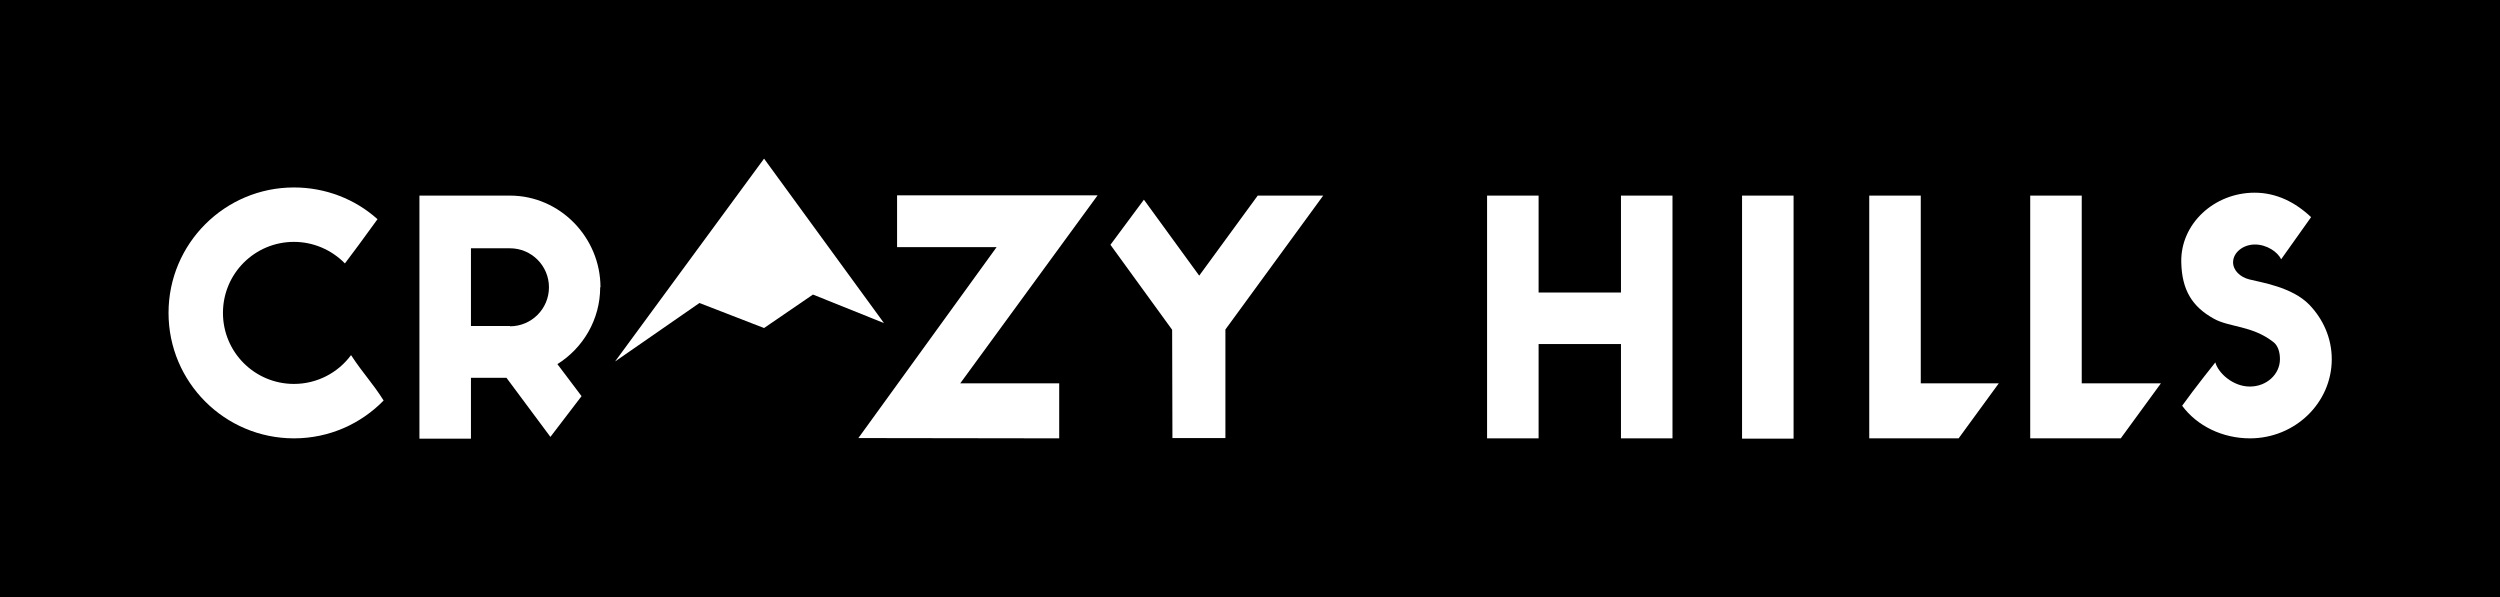 <svg viewBox="0 0 85.89 20.52" xmlns="http://www.w3.org/2000/svg" data-name="Layer 2" id="Layer_2">
  <defs>
    <style>
      .cls-1, .cls-2 {
        stroke-width: 0px;
      }

      .cls-2 {
        fill: #fff;
      }
    </style>
  </defs>
  <g data-name="Layer 2" id="Layer_2-2">
    <g>
      <rect height="20.52" width="85.89" class="cls-1"></rect>
      <g>
        <polygon points="26.25 5.45 21.13 12.42 24.03 10.41 26.25 11.27 27.93 10.12 30.37 11.1 26.25 5.45" class="cls-2"></polygon>
        <g>
          <path d="M77.29,13.28c-.57,0-1.08-.46-1.18-.83,0,0-.72.9-1.14,1.49.51.69,1.38,1.12,2.33,1.12,1.55,0,2.81-1.22,2.81-2.72,0-.73-.3-1.38-.77-1.87-.59-.61-1.67-.77-2.06-.87-.32-.08-.56-.31-.56-.59,0-.33.34-.61.75-.61s.79.26.9.51c0,0,.45-.63,1.03-1.45-.54-.51-1.19-.84-1.94-.84-1.39,0-2.55,1.07-2.52,2.39.02.96.38,1.53,1.12,1.94.54.3,1.3.23,2.03.79.18.13.24.37.24.6,0,.52-.46.94-1.03.94Z" class="cls-2"></path>
          <polygon points="51.09 6.72 51.09 15.06 52.86 15.06 52.86 11.82 55.69 11.82 55.69 15.06 57.46 15.06 57.46 6.72 55.69 6.72 55.69 10.05 52.86 10.05 52.86 6.72 51.09 6.72" class="cls-2"></polygon>
          <rect height="8.35" width="1.77" y="6.72" x="59.85" class="cls-2"></rect>
          <polygon points="69.75 6.72 69.75 15.06 72.86 15.06 74.24 13.17 71.52 13.17 71.52 6.72 69.75 6.72" class="cls-2"></polygon>
          <polygon points="64.22 6.72 64.22 15.06 67.29 15.06 68.67 13.17 65.99 13.17 65.99 6.72 64.22 6.72" class="cls-2"></polygon>
        </g>
        <path d="M10.1,15.06c1.21,0,2.3-.5,3.08-1.3-.42-.66-.65-.85-1.12-1.56-.44.6-1.16.99-1.96.99-1.35,0-2.44-1.09-2.44-2.44s1.09-2.44,2.44-2.44c.66,0,1.29.27,1.75.74.27-.35.64-.86,1.12-1.52-.78-.7-1.8-1.09-2.87-1.09-2.38,0-4.31,1.93-4.31,4.31s1.93,4.31,4.31,4.31Z" class="cls-2"></path>
        <path d="M20.63,9.87c0-1.71-1.39-3.15-3.11-3.15h-3.11s0,8.35,0,8.35h1.77v-2.09h1.22l1.51,2.03,1.07-1.4-.83-1.1c.88-.55,1.47-1.53,1.47-2.64ZM17.52,11.2h-1.34v-2.67s1.34,0,1.34,0c.74,0,1.34.6,1.34,1.34s-.6,1.34-1.34,1.34Z" class="cls-2"></path>
        <polygon points="36.39 13.17 32.99 13.17 37.71 6.71 30.82 6.71 30.82 8.49 34.24 8.49 29.49 15.05 36.39 15.06 36.39 13.17" class="cls-2"></polygon>
        <polygon points="40.28 15.05 42.1 15.05 42.1 11.32 45.46 6.72 43.21 6.72 41.2 9.47 39.3 6.86 38.15 8.41 40.27 11.33 40.28 15.05" class="cls-2"></polygon>
      </g>
    </g>
  </g>
</svg>